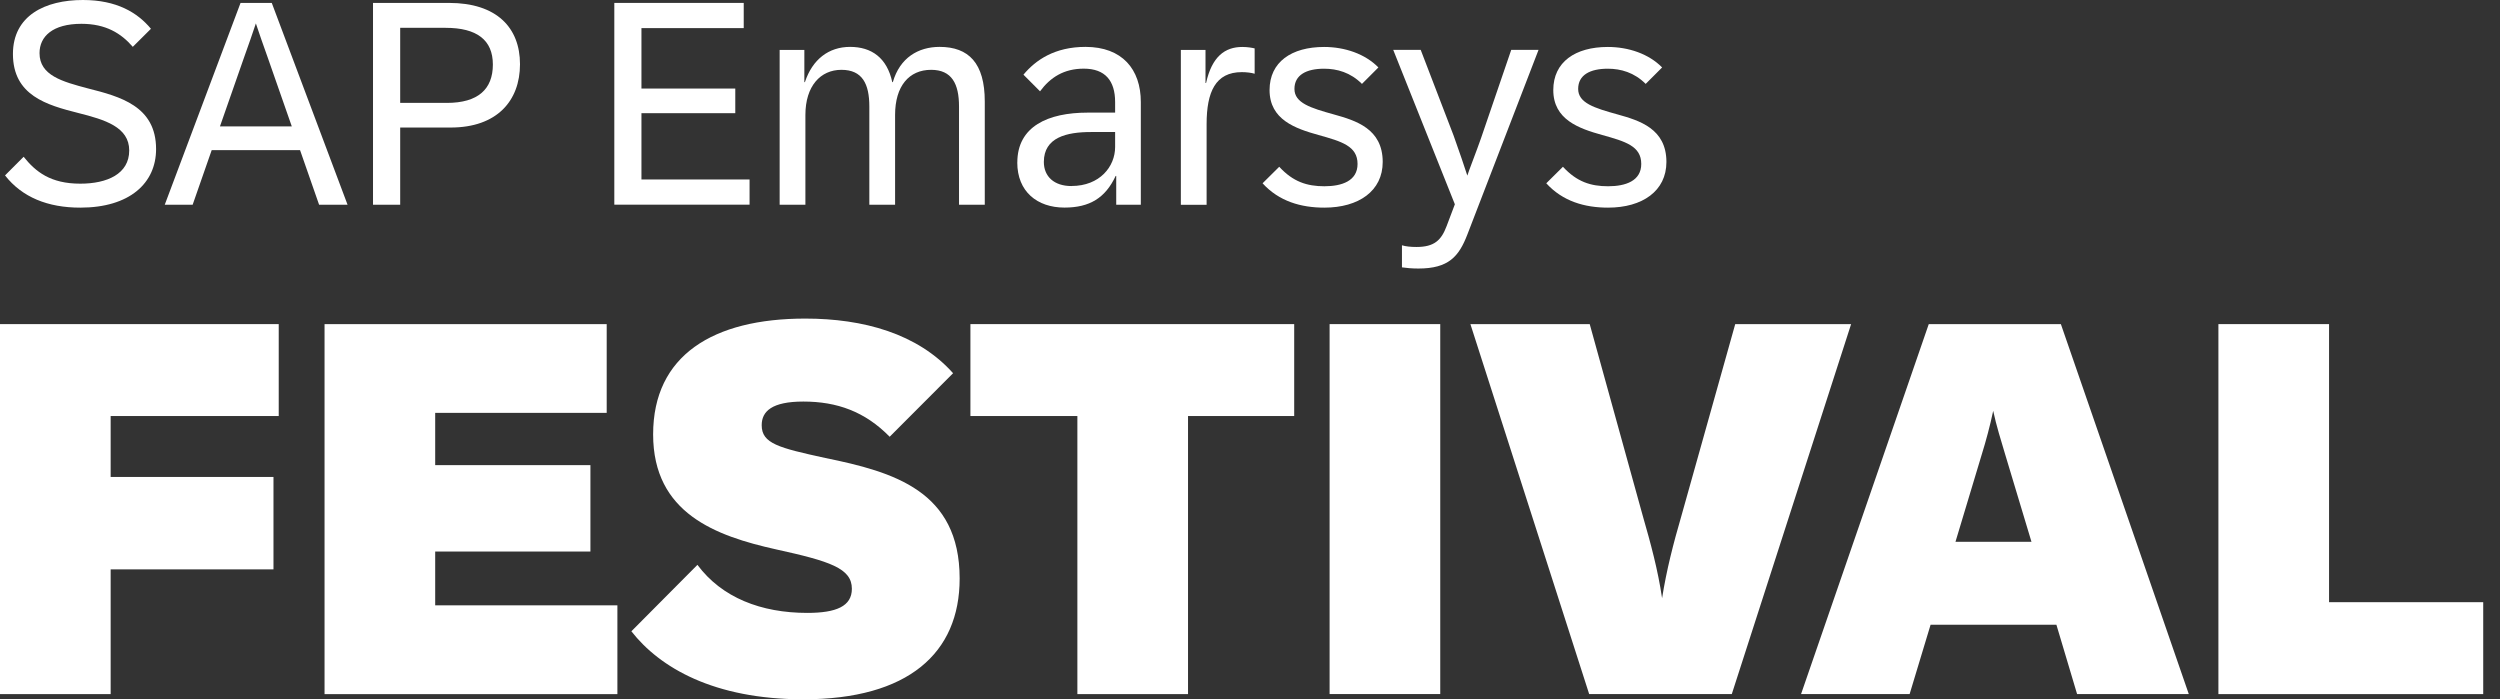 <svg xmlns="http://www.w3.org/2000/svg" width="143" height="40" viewBox="0 0 143 40" fill="none"><rect x="0" y="0" width="143" height="40" fill="#333333" stroke="none"/><path d="M0.289 10.032L1.352 8.967C2.04 9.827 2.889 10.506 4.593 10.506C6.129 10.506 7.391 9.95 7.391 8.607C7.391 7.264 6 6.847 4.47 6.462C2.693 6.01 0.74 5.47 0.74 3.087C0.74 0.891 2.58 0 4.741 0C6.672 0 7.858 0.714 8.634 1.646L7.596 2.679C6.924 1.902 6.05 1.362 4.659 1.362C3.015 1.362 2.261 2.082 2.261 3.04C2.261 4.316 3.57 4.67 5.025 5.056C6.864 5.523 8.928 6.064 8.928 8.528C8.928 10.468 7.423 11.877 4.593 11.877C2.728 11.877 1.264 11.28 0.289 10.035V10.032Z" fill="white"></path><path d="M13.762 0.167H15.545L19.88 11.71H18.252L17.163 8.588H12.109L11.02 11.71H9.424L13.759 0.167H13.762ZM16.69 7.229L15.324 3.32C15.087 2.666 14.768 1.741 14.636 1.339C14.504 1.741 14.185 2.666 13.948 3.32L12.582 7.229H16.687H16.69Z" fill="white"></path><path d="M21.336 0.167H25.687C28.403 0.167 29.744 1.576 29.744 3.674C29.744 5.772 28.419 7.295 25.778 7.295H22.891V11.71H21.336V0.167ZM25.557 5.886C27.349 5.886 28.192 5.099 28.192 3.69C28.192 2.281 27.267 1.592 25.491 1.592H22.891V5.883H25.557V5.886Z" fill="white"></path><path d="M35.139 0.167H42.541V1.608H36.691V5.065H42.058V6.474H36.691V10.266H42.875V11.707H35.139V0.164V0.167Z" fill="white"></path><path d="M44.602 2.856H46.009V4.698H46.041C46.467 3.403 47.397 2.682 48.625 2.682C49.852 2.682 50.736 3.305 51.038 4.698H51.07C51.471 3.305 52.524 2.682 53.745 2.682C55.405 2.682 56.329 3.608 56.329 5.804V11.71H54.856V6.092C54.856 4.796 54.446 3.994 53.26 3.994C52.001 3.994 51.199 4.919 51.199 6.575V11.71H49.726V6.092C49.726 4.796 49.325 3.994 48.129 3.994C46.934 3.994 46.069 4.919 46.069 6.575V11.71H44.596V2.856H44.602Z" fill="white"></path><path d="M58.191 9.293C58.191 7.229 59.948 6.442 62.213 6.442H63.785V5.836C63.785 4.616 63.214 3.927 61.992 3.927C60.857 3.927 60.077 4.427 59.49 5.223L58.541 4.272C59.235 3.438 60.324 2.682 62.09 2.682C64.185 2.682 65.255 3.959 65.255 5.836V11.71H63.848V10.063H63.816C63.226 11.324 62.327 11.874 60.888 11.874C59.327 11.874 58.188 10.958 58.188 9.293H58.191ZM61.289 10.639C62.917 10.639 63.785 9.517 63.785 8.411V7.552H62.409C61.018 7.552 59.708 7.855 59.708 9.264C59.708 10.098 60.298 10.642 61.286 10.642L61.289 10.639Z" fill="white"></path><path d="M67.548 2.856H68.955V4.749H68.987C69.321 3.242 70.059 2.686 71.063 2.686C71.366 2.686 71.634 2.736 71.766 2.768V4.218C71.587 4.161 71.299 4.126 71.031 4.126C69.526 4.126 69.018 5.258 69.018 7.1V11.713H67.545V2.859L67.548 2.856Z" fill="white"></path><path d="M72.222 10.481L73.172 9.539C73.963 10.399 74.759 10.654 75.756 10.654C76.753 10.654 77.652 10.351 77.652 9.378C77.652 8.354 76.743 8.092 75.418 7.722C74.093 7.352 72.619 6.847 72.619 5.15C72.619 3.545 73.878 2.686 75.737 2.686C76.923 2.686 78.084 3.081 78.844 3.858L77.904 4.799C77.251 4.145 76.481 3.93 75.737 3.93C74.73 3.93 74.042 4.284 74.042 5.087C74.042 5.89 74.967 6.177 76.292 6.544C77.544 6.894 79.091 7.356 79.091 9.264C79.091 10.926 77.715 11.877 75.752 11.877C74.418 11.877 73.159 11.517 72.219 10.484L72.222 10.481Z" fill="white"></path><path d="M80.192 15.3V14.03C80.397 14.096 80.7 14.127 81.019 14.127C82.041 14.127 82.441 13.742 82.744 12.939L83.218 11.685L79.693 2.854H81.265L83.145 7.751C83.391 8.424 83.88 9.865 83.931 10.045C83.997 9.814 84.486 8.569 84.716 7.9L86.442 2.854H88.004L83.931 13.42C83.448 14.674 82.858 15.36 81.132 15.36C80.763 15.36 80.428 15.328 80.192 15.293V15.3Z" fill="white"></path><path d="M88.45 10.481L89.4 9.539C90.192 10.399 90.987 10.654 91.984 10.654C92.981 10.654 93.88 10.351 93.88 9.378C93.88 8.354 92.972 8.092 91.647 7.722C90.321 7.352 88.848 6.847 88.848 5.15C88.848 3.545 90.107 2.686 91.965 2.686C93.151 2.686 94.312 3.081 95.073 3.858L94.133 4.799C93.48 4.145 92.71 3.93 91.965 3.93C90.959 3.93 90.271 4.284 90.271 5.087C90.271 5.89 91.195 6.177 92.52 6.544C93.773 6.894 95.319 7.356 95.319 9.264C95.319 10.926 93.943 11.877 91.981 11.877C90.646 11.877 89.388 11.517 88.447 10.484L88.45 10.481Z" fill="white"></path><path d="M0 18.539H15.943V23.797H6.329V27.282H15.643V32.568H6.329V39.703H0V18.542V18.539Z" fill="white"></path><path d="M18.568 18.539H34.703V23.616H24.893V26.606H33.772V31.547H24.893V34.625H35.315V39.703H18.564V18.542L18.568 18.539Z" fill="white"></path><path d="M36.113 36.111L39.893 32.309C41.288 34.186 43.537 35.058 46.178 35.058C47.828 35.058 48.727 34.682 48.727 33.678C48.727 32.505 47.468 32.101 44.392 31.425C40.959 30.66 37.359 29.368 37.359 24.846C37.359 20.324 40.792 18.223 46.058 18.223C49.387 18.223 52.491 19.079 54.517 21.348L50.889 24.982C49.478 23.541 47.875 22.969 45.954 22.969C44.156 22.969 43.569 23.525 43.569 24.322C43.569 25.374 44.544 25.614 47.213 26.198C51.112 26.995 54.892 28.075 54.892 33.093C54.892 37.359 51.952 40 45.954 40C40.824 40 37.735 38.183 36.116 36.111H36.113Z" fill="white"></path><path d="M61.626 23.797H55.508V18.539H74.028V23.797H67.955V39.703H61.626V23.797Z" fill="white"></path><path d="M76.053 18.539H82.382V39.7H76.053V18.539Z" fill="white"></path><path d="M84.107 18.539H90.932L93.961 29.487C94.424 31.096 94.832 32.596 95.071 34.218C95.327 32.596 95.715 31.093 96.182 29.487L99.255 18.539H105.884L99.059 39.7H90.9L84.107 18.539Z" fill="white"></path><path d="M110.322 18.539H117.882L125.198 39.7H118.809L117.626 35.734H110.43L109.231 39.7H103.021L110.325 18.539H110.322ZM116.2 30.991L114.686 25.961C114.474 25.241 114.19 24.353 114.011 23.5C113.831 24.356 113.591 25.241 113.367 25.961L111.853 30.991H116.2Z" fill="white"></path><path d="M126.893 18.539H133.222V34.445H142.04V39.703H126.893V18.542V18.539Z" fill="white"></path></svg>